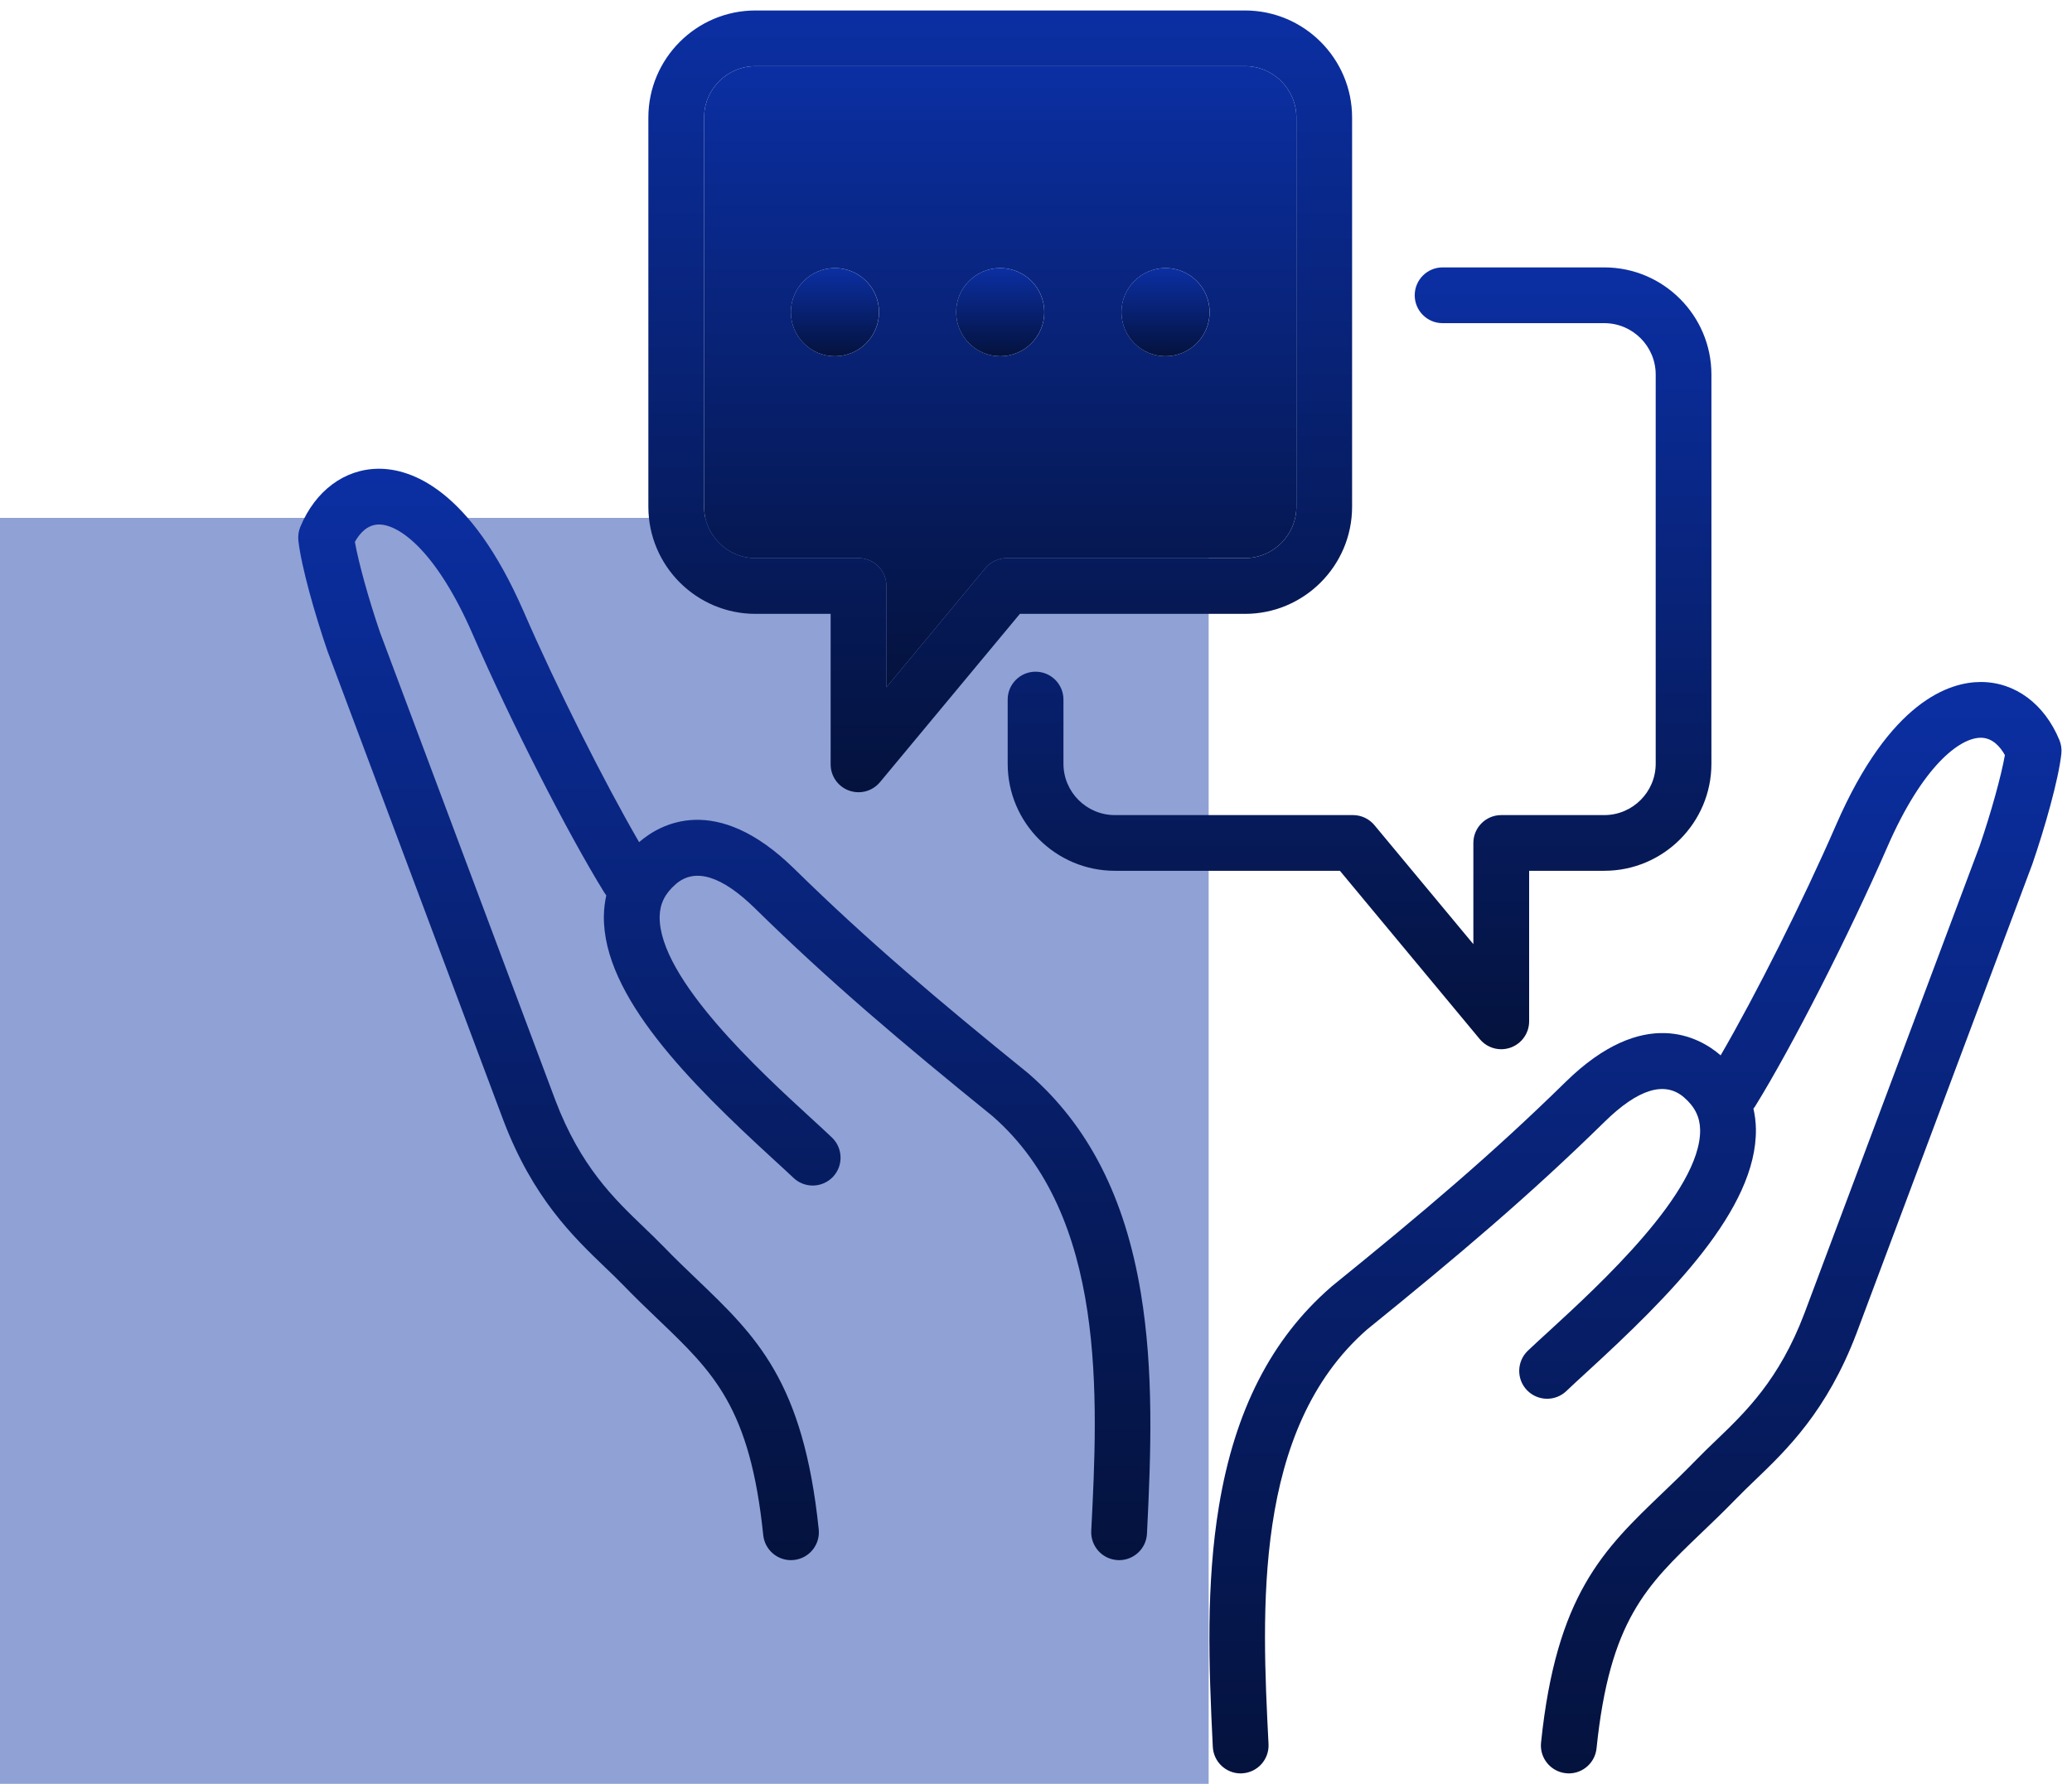 <svg width="36" height="31" viewBox="0 0 36 31" fill="none" xmlns="http://www.w3.org/2000/svg">
<rect y="9" width="21" height="22" fill="#0B2FA3" fill-opacity="0.45"/>
<g clip-path="url(#clip0_189_3921)">
<path d="M21.631 1.15H13.126C12.634 1.15 12.233 1.551 12.233 2.043V8.806C12.233 9.298 12.634 9.699 13.126 9.699H14.917C15.184 9.699 15.401 9.916 15.401 10.183V11.943L17.12 9.874C17.212 9.763 17.349 9.699 17.493 9.699H21.631C22.123 9.699 22.524 9.298 22.524 8.806V2.043C22.524 1.551 22.123 1.15 21.631 1.15ZM14.507 6.191C14.084 6.191 13.741 5.848 13.741 5.425C13.741 5.002 14.084 4.659 14.507 4.659C14.93 4.659 15.273 5.002 15.273 5.425C15.273 5.848 14.93 6.191 14.507 6.191ZM17.379 6.191C16.956 6.191 16.613 5.848 16.613 5.425C16.613 5.002 16.955 4.659 17.379 4.659C17.802 4.659 18.145 5.002 18.145 5.425C18.145 5.848 17.802 6.191 17.379 6.191ZM20.251 6.191C19.828 6.191 19.485 5.848 19.485 5.425C19.485 5.002 19.828 4.659 20.251 4.659C20.674 4.659 21.017 5.002 21.017 5.425C21.017 5.848 20.674 6.191 20.251 6.191Z" fill="url(#paint0_linear_189_3921)"/>
<path d="M34.427 11.852C34.423 11.852 34.419 11.852 34.415 11.852C33.874 11.852 32.84 12.179 31.902 14.333C31.324 15.662 30.504 17.293 29.895 18.341C29.894 18.339 29.892 18.338 29.89 18.336C29.536 18.031 28.565 17.465 27.2 18.804C25.929 20.052 24.703 21.088 23.137 22.356C23.133 22.36 23.129 22.363 23.125 22.367C22.091 23.266 21.454 24.511 21.179 26.172C20.954 27.528 21 28.926 21.072 30.358C21.085 30.617 21.299 30.819 21.555 30.819C21.564 30.819 21.572 30.818 21.58 30.818C21.848 30.804 22.053 30.577 22.04 30.31C21.923 28.002 21.764 24.842 23.754 23.103C25.338 21.82 26.582 20.768 27.879 19.495C28.46 18.925 28.924 18.782 29.258 19.07C29.446 19.232 29.535 19.412 29.539 19.634C29.555 20.71 27.774 22.343 26.919 23.128C26.773 23.261 26.648 23.376 26.545 23.474C26.352 23.66 26.345 23.966 26.53 24.159C26.716 24.352 27.022 24.359 27.215 24.174C27.31 24.083 27.432 23.971 27.574 23.841C29.004 22.529 30.529 21.013 30.508 19.62C30.506 19.498 30.491 19.38 30.465 19.266C30.477 19.251 30.489 19.236 30.499 19.219C31.137 18.187 32.123 16.253 32.791 14.72C33.401 13.318 34.046 12.821 34.415 12.821H34.419C34.622 12.823 34.755 12.981 34.834 13.122C34.772 13.478 34.596 14.114 34.397 14.697L31.35 22.826C30.913 23.978 30.33 24.538 29.815 25.032C29.696 25.146 29.583 25.254 29.473 25.368C29.272 25.575 29.077 25.762 28.889 25.942C27.857 26.93 27.041 27.712 26.775 30.284C26.747 30.55 26.941 30.788 27.207 30.816C27.224 30.818 27.241 30.819 27.257 30.819C27.503 30.819 27.713 30.633 27.739 30.384C27.968 28.165 28.601 27.559 29.559 26.641C29.754 26.455 29.955 26.262 30.169 26.042C30.267 25.941 30.373 25.839 30.485 25.731C31.045 25.194 31.741 24.526 32.257 23.168L35.306 15.03C35.308 15.026 35.309 15.022 35.311 15.017C35.527 14.388 35.766 13.55 35.815 13.099C35.824 13.018 35.812 12.937 35.781 12.861C35.522 12.235 35.016 11.857 34.427 11.852L34.427 11.852Z" fill="url(#paint1_linear_189_3921)"/>
<path d="M21.631 0.182H13.126C12.1 0.182 11.265 1.017 11.265 2.043V8.806C11.265 9.833 12.1 10.668 13.126 10.668H14.432V13.284C14.432 13.488 14.56 13.67 14.752 13.739C14.806 13.758 14.862 13.768 14.917 13.768C15.058 13.768 15.195 13.706 15.289 13.593L17.72 10.668H21.631C22.657 10.668 23.492 9.833 23.492 8.806V2.043C23.492 1.017 22.657 0.182 21.631 0.182H21.631ZM22.524 8.806C22.524 9.298 22.123 9.699 21.631 9.699H17.493C17.349 9.699 17.212 9.763 17.12 9.874L15.401 11.943V10.183C15.401 9.916 15.184 9.699 14.917 9.699H13.126C12.634 9.699 12.233 9.298 12.233 8.806V2.043C12.233 1.551 12.634 1.15 13.126 1.15H21.631C22.123 1.15 22.524 1.551 22.524 2.043V8.806Z" fill="url(#paint2_linear_189_3921)"/>
<path d="M5.694 11.325L8.744 19.465C9.259 20.82 9.955 21.488 10.514 22.025C10.627 22.133 10.733 22.235 10.831 22.336C11.045 22.557 11.246 22.75 11.441 22.936C12.399 23.853 13.032 24.459 13.261 26.678C13.287 26.927 13.497 27.113 13.742 27.113C13.759 27.113 13.776 27.112 13.793 27.11C14.059 27.083 14.252 26.845 14.225 26.579C13.959 24.006 13.143 23.225 12.111 22.236C11.923 22.056 11.728 21.87 11.527 21.662C11.417 21.548 11.304 21.441 11.185 21.326C10.67 20.832 10.087 20.272 9.65 19.123L6.603 10.991C6.404 10.409 6.228 9.772 6.166 9.417C6.245 9.275 6.378 9.117 6.581 9.115H6.585C6.954 9.115 7.598 9.612 8.209 11.014C8.877 12.548 9.863 14.482 10.501 15.514C10.511 15.53 10.523 15.546 10.534 15.561C10.509 15.675 10.494 15.793 10.492 15.914C10.471 17.308 11.996 18.824 13.426 20.136C13.568 20.266 13.69 20.378 13.785 20.468C13.978 20.653 14.284 20.647 14.47 20.454C14.655 20.261 14.648 19.954 14.455 19.769C14.352 19.671 14.227 19.555 14.081 19.422C13.225 18.637 11.445 17.004 11.461 15.929C11.465 15.706 11.554 15.527 11.742 15.364C12.076 15.076 12.54 15.219 13.121 15.789C14.418 17.063 15.662 18.114 17.246 19.398C19.236 21.136 19.077 24.296 18.96 26.604C18.947 26.871 19.152 27.099 19.42 27.112C19.428 27.113 19.436 27.113 19.444 27.113C19.701 27.113 19.915 26.912 19.928 26.653C20 25.221 20.046 23.822 19.821 22.467C19.546 20.805 18.909 19.561 17.875 18.661C17.871 18.658 17.867 18.654 17.862 18.65C16.297 17.383 15.071 16.346 13.8 15.098C12.435 13.759 11.464 14.325 11.109 14.631C11.108 14.632 11.106 14.634 11.104 14.635C10.496 13.587 9.676 11.956 9.098 10.627C8.159 8.474 7.125 8.146 6.585 8.146C6.581 8.146 6.577 8.146 6.573 8.146C5.984 8.152 5.478 8.529 5.218 9.156C5.187 9.231 5.176 9.313 5.184 9.394C5.234 9.845 5.473 10.682 5.689 11.312C5.691 11.316 5.692 11.32 5.694 11.325V11.325Z" fill="url(#paint3_linear_189_3921)"/>
<path d="M17.378 4.659C16.955 4.659 16.612 5.002 16.612 5.425C16.612 5.848 16.955 6.191 17.378 6.191C17.801 6.191 18.144 5.848 18.144 5.425C18.144 5.002 17.801 4.659 17.378 4.659Z" fill="url(#paint4_linear_189_3921)"/>
<path d="M20.25 4.659C19.827 4.659 19.484 5.002 19.484 5.425C19.484 5.848 19.827 6.191 20.25 6.191C20.674 6.191 21.016 5.848 21.016 5.425C21.016 5.002 20.674 4.659 20.25 4.659Z" fill="url(#paint5_linear_189_3921)"/>
<path d="M27.874 14.165H26.083C25.816 14.165 25.599 14.382 25.599 14.649V16.408L23.88 14.34C23.788 14.229 23.651 14.165 23.507 14.165H19.37C18.877 14.165 18.477 13.764 18.477 13.272V12.157C18.477 11.89 18.26 11.673 17.992 11.673C17.725 11.673 17.508 11.89 17.508 12.157V13.272C17.508 14.298 18.343 15.133 19.37 15.133H23.28L25.711 18.059C25.805 18.172 25.942 18.234 26.083 18.234C26.139 18.234 26.194 18.224 26.248 18.205C26.44 18.135 26.568 17.953 26.568 17.749V15.133H27.874C28.9 15.133 29.735 14.298 29.735 13.272V6.509C29.735 5.483 28.9 4.647 27.874 4.647H25.064C24.797 4.647 24.58 4.864 24.58 5.132C24.58 5.399 24.797 5.616 25.064 5.616H27.874C28.366 5.616 28.767 6.017 28.767 6.509V13.272C28.767 13.764 28.366 14.165 27.874 14.165Z" fill="url(#paint6_linear_189_3921)"/>
<path d="M14.506 4.659C14.083 4.659 13.74 5.002 13.74 5.425C13.74 5.848 14.083 6.191 14.506 6.191C14.929 6.191 15.272 5.848 15.272 5.425C15.272 5.002 14.929 4.659 14.506 4.659Z" fill="url(#paint7_linear_189_3921)"/>
</g>
<defs>
<linearGradient id="paint0_linear_189_3921" x1="17.378" y1="1.15" x2="17.378" y2="11.943" gradientUnits="userSpaceOnUse">
<stop stop-color="#0B2FA3"/>
<stop offset="1" stop-color="#04123D"/>
</linearGradient>
<linearGradient id="paint1_linear_189_3921" x1="28.416" y1="11.852" x2="28.416" y2="30.819" gradientUnits="userSpaceOnUse">
<stop stop-color="#0B2FA3"/>
<stop offset="1" stop-color="#04123D"/>
</linearGradient>
<linearGradient id="paint2_linear_189_3921" x1="17.378" y1="0.182" x2="17.378" y2="13.768" gradientUnits="userSpaceOnUse">
<stop stop-color="#0B2FA3"/>
<stop offset="1" stop-color="#04123D"/>
</linearGradient>
<linearGradient id="paint3_linear_189_3921" x1="12.584" y1="8.146" x2="12.584" y2="27.113" gradientUnits="userSpaceOnUse">
<stop stop-color="#0B2FA3"/>
<stop offset="1" stop-color="#04123D"/>
</linearGradient>
<linearGradient id="paint4_linear_189_3921" x1="17.378" y1="4.659" x2="17.378" y2="6.191" gradientUnits="userSpaceOnUse">
<stop stop-color="#0B2FA3"/>
<stop offset="1" stop-color="#04123D"/>
</linearGradient>
<linearGradient id="paint5_linear_189_3921" x1="20.25" y1="4.659" x2="20.25" y2="6.191" gradientUnits="userSpaceOnUse">
<stop stop-color="#0B2FA3"/>
<stop offset="1" stop-color="#04123D"/>
</linearGradient>
<linearGradient id="paint6_linear_189_3921" x1="23.622" y1="4.647" x2="23.622" y2="18.234" gradientUnits="userSpaceOnUse">
<stop stop-color="#0B2FA3"/>
<stop offset="1" stop-color="#04123D"/>
</linearGradient>
<linearGradient id="paint7_linear_189_3921" x1="14.506" y1="4.659" x2="14.506" y2="6.191" gradientUnits="userSpaceOnUse">
<stop stop-color="#0B2FA3"/>
<stop offset="1" stop-color="#04123D"/>
</linearGradient>
<clipPath id="clip0_189_3921">
<rect width="31" height="31" fill="white" transform="translate(5)"/>
</clipPath>
</defs>
</svg>
